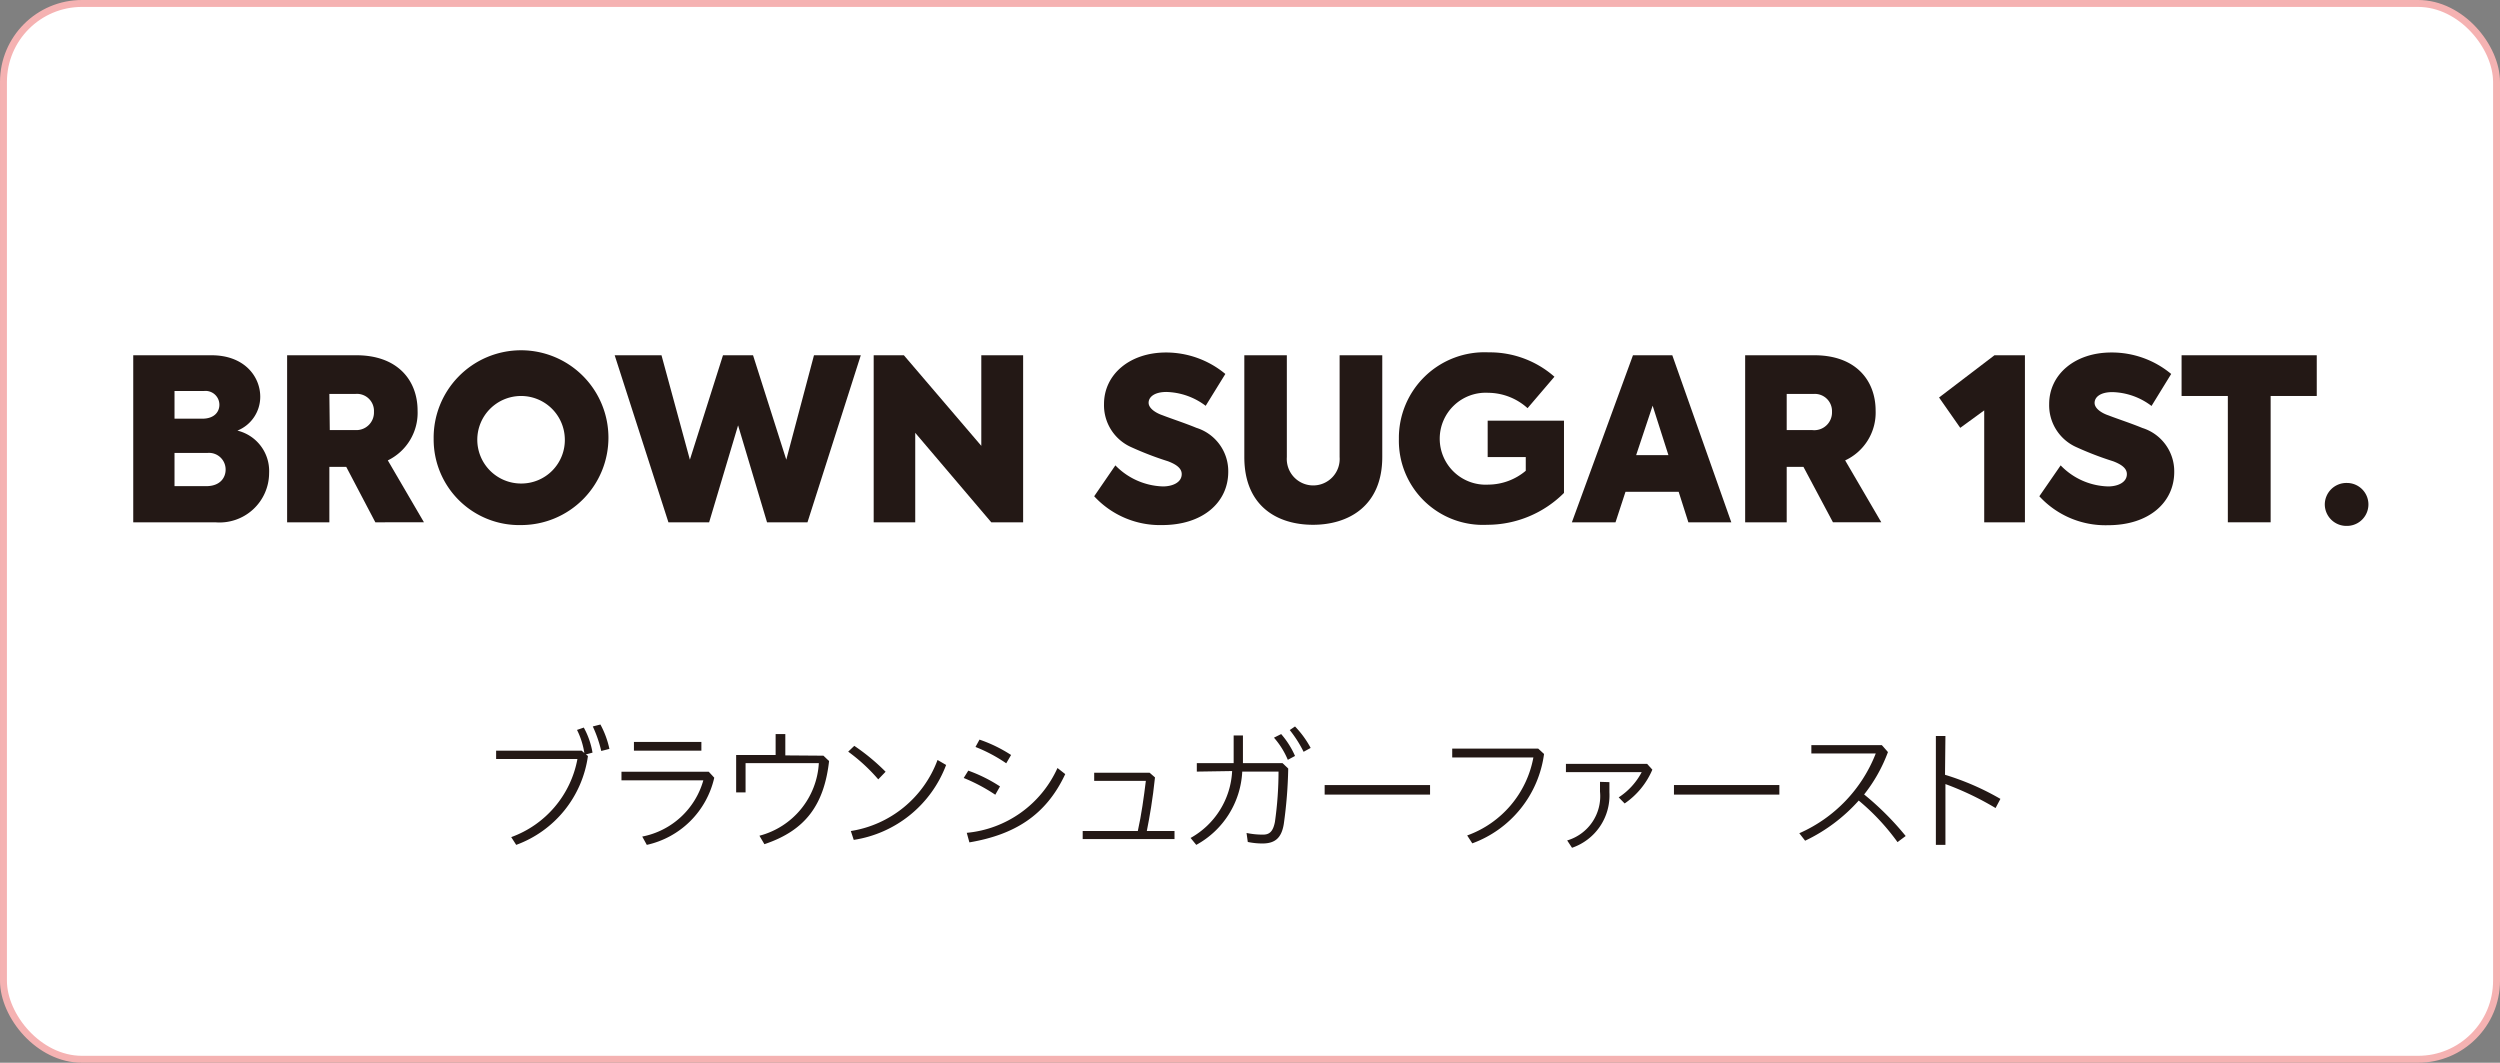 <svg xmlns="http://www.w3.org/2000/svg" viewBox="0 0 180.5 76.73"><rect x="0" y="0" width="180.5" height="76.73" fill="#808080" stroke="none"/><defs><style>.cls-1{fill:#fff;}.cls-2{fill:none;stroke:#f5b2b2;stroke-miterlimit:10;stroke-width:0.5px;}.cls-3{fill:#231815;}</style></defs><g id="レイヤー_2" data-name="レイヤー 2"><g id="レイヤー_1-2" data-name="レイヤー 1"><rect class="cls-1" x="0.25" y="0.25" width="180" height="76.23" rx="5.67"/><rect class="cls-2" x="0.25" y="0.25" width="180" height="76.23" rx="5.67"/><path class="cls-3" d="M19.43,34.15a3.58,3.58,0,0,1-3.89,3.56H9.62V25.65h5.65c2.36,0,3.52,1.52,3.52,3a2.63,2.63,0,0,1-1.65,2.44A3,3,0,0,1,19.43,34.15ZM12.6,28.23v2h2c.92,0,1.24-.54,1.24-1a1,1,0,0,0-1.11-1Zm3.69,5.68A1.2,1.2,0,0,0,15,32.7H12.6v2.4h2.29C15.92,35.1,16.29,34.46,16.29,33.91Z"/><path class="cls-3" d="M25,33.71H23.78v4H20.73V25.65h5c3,0,4.42,1.83,4.42,4A3.82,3.82,0,0,1,28,33.24l2.61,4.47H27.1Zm-1.19-2.66h1.83A1.27,1.27,0,0,0,27,29.73a1.23,1.23,0,0,0-1.32-1.29H23.78Z"/><path class="cls-3" d="M31.31,31.69a6.31,6.31,0,1,1,6.32,6.22A6.18,6.18,0,0,1,31.31,31.69Zm9.47,0a3.16,3.16,0,1,0-3.17,3.22A3.14,3.14,0,0,0,40.78,31.67Z"/><path class="cls-3" d="M44.38,25.65h3.38l2.05,7.54,2.39-7.54h2.17l2.4,7.54,2-7.54h3.38L58.3,37.71H55.38l-2.09-7-2.09,7H48.26Z"/><path class="cls-3" d="M73.87,25.65V37.71h-2.3l-5.49-6.46v6.46h-3V25.65h2.18l5.59,6.54V25.65Z"/><path class="cls-3" d="M79,35.83l1.53-2.23a5,5,0,0,0,3.43,1.52c.69,0,1.36-.28,1.36-.89,0-.42-.39-.7-1-.93a23,23,0,0,1-2.61-1,3.31,3.31,0,0,1-2-3.13c0-2.12,1.84-3.72,4.48-3.72A6.7,6.7,0,0,1,88.47,27L87.05,29.3a4.89,4.89,0,0,0-2.83-1c-.88,0-1.29.37-1.29.78s.53.74,1,.9c.64.25,1.63.57,2.45.91a3.28,3.28,0,0,1,2.3,3.17c0,2.21-1.83,3.85-4.78,3.85A6.46,6.46,0,0,1,79,35.83Z"/><path class="cls-3" d="M89.84,33V25.65h3.07V33a1.91,1.91,0,1,0,3.81,0V25.65H99.8V33c0,3.56-2.47,4.89-5,4.89S89.84,36.59,89.84,33Z"/><path class="cls-3" d="M101,31.69a6.18,6.18,0,0,1,6.48-6.25,7.06,7.06,0,0,1,4.75,1.76l-1.94,2.27a4.28,4.28,0,0,0-2.84-1.11,3.32,3.32,0,1,0,0,6.63,4.24,4.24,0,0,0,2.71-1V33h-2.75V30.37h5.51v5.22a7.85,7.85,0,0,1-5.54,2.3A6.07,6.07,0,0,1,101,31.69Z"/><path class="cls-3" d="M121.2,35.51h-3.84l-.72,2.2h-3.15l4.41-12.06h2.84L125,37.71H121.9Zm-1.88-6.22-1.19,3.57h2.33Z"/><path class="cls-3" d="M130.21,33.71H129v4H126V25.65h5c3,0,4.42,1.83,4.42,4a3.8,3.8,0,0,1-2.2,3.59l2.61,4.47h-3.49ZM129,31.05h1.83a1.28,1.28,0,0,0,1.44-1.32A1.24,1.24,0,0,0,131,28.44H129Z"/><path class="cls-3" d="M146.2,25.65V37.71h-2.94V29.63l-1.73,1.26L140,28.7l4-3.05Z"/><path class="cls-3" d="M147.24,35.83l1.54-2.23a4.93,4.93,0,0,0,3.43,1.52c.68,0,1.35-.28,1.35-.89,0-.42-.39-.7-1-.93a23,23,0,0,1-2.61-1,3.31,3.31,0,0,1-2-3.13c0-2.12,1.84-3.72,4.49-3.72A6.69,6.69,0,0,1,156.76,27l-1.42,2.31a4.86,4.86,0,0,0-2.82-1c-.89,0-1.29.37-1.29.78s.52.74,1,.9c.64.25,1.63.57,2.45.91a3.28,3.28,0,0,1,2.3,3.17c0,2.21-1.83,3.85-4.78,3.85A6.48,6.48,0,0,1,147.24,35.83Z"/><path class="cls-3" d="M157.51,28.59V25.65h9.76v2.94h-3.33v9.12h-3.09V28.59Z"/><path class="cls-3" d="M167.85,36.41a1.56,1.56,0,0,1,1.6-1.54,1.55,1.55,0,0,1,0,3.1A1.56,1.56,0,0,1,167.85,36.41Z"/><path class="cls-3" d="M42.45,54.58A8,8,0,0,1,37.27,61l-.36-.56a7.43,7.43,0,0,0,4.78-5.64H35.82V54.2H42l.19.17a5.62,5.62,0,0,0-.53-1.67l.49-.17a5.75,5.75,0,0,1,.63,1.81l-.48.13Zm.9-2.27A6.57,6.57,0,0,1,44,54.07l-.59.15a9,9,0,0,0-.61-1.77Z"/><path class="cls-3" d="M51.57,56.15A6.41,6.41,0,0,1,46.7,61l-.33-.6a5.71,5.71,0,0,0,4.41-4.06H44.87v-.62h6.3Zm-.93-2.58v.63H45.77v-.63Z"/><path class="cls-3" d="M59.45,54.56l.41.39c-.36,3.12-1.67,5-4.67,6l-.36-.61a5.75,5.75,0,0,0,4.29-5.24H53.83v2.11h-.68v-2.7H56V53h.7v1.54Z"/><path class="cls-3" d="M61.68,53.85a15,15,0,0,1,2.26,1.87l-.53.55a12.71,12.71,0,0,0-2.17-2ZM61.43,60a8,8,0,0,0,6.26-5.13l.62.36a8.5,8.5,0,0,1-6.67,5.41Z"/><path class="cls-3" d="M69.91,55.64a10.86,10.86,0,0,1,2.29,1.14l-.34.6a12.63,12.63,0,0,0-2.28-1.21Zm-.11,4.49a8,8,0,0,0,6.55-4.68l.56.44c-1.4,3-3.69,4.38-6.92,4.93Zm.92-6.73A10.22,10.22,0,0,1,73,54.51l-.35.6a11.11,11.11,0,0,0-2.22-1.18Z"/><path class="cls-3" d="M82.15,60c.27-1.22.43-2.41.58-3.62H79v-.59h4l.39.34C83.23,57.69,83,59,82.8,60h2v.58H78.17V60Z"/><path class="cls-3" d="M86.41,55.71V55.1h2.66c0-.31,0-.6,0-.94V53.1h.67v1.08c0,.33,0,.63,0,.92h2.86l.41.39a32.7,32.7,0,0,1-.32,4c-.17,1.06-.68,1.41-1.55,1.41a5.29,5.29,0,0,1-1.05-.11L90,60.14a5.72,5.72,0,0,0,1.19.12c.45,0,.72-.2.86-.92a26.1,26.1,0,0,0,.26-3.63H89.69A6.38,6.38,0,0,1,86.37,61l-.41-.5a5.85,5.85,0,0,0,3-4.83ZM92.5,53a6.17,6.17,0,0,1,1,1.58l-.52.28a5.78,5.78,0,0,0-1-1.6Zm1-.55A7,7,0,0,1,94.63,54l-.51.28a8.69,8.69,0,0,0-1-1.57Z"/><path class="cls-3" d="M103.25,56.68v.69H95.64v-.69Z"/><path class="cls-3" d="M111.48,54.44a8,8,0,0,1-5.18,6.45l-.37-.57a7.41,7.41,0,0,0,4.78-5.63h-5.86v-.64h6.21Z"/><path class="cls-3" d="M119.3,55.57a5.62,5.62,0,0,1-2,2.44l-.43-.44a4.89,4.89,0,0,0,1.66-1.82h-5.47v-.6h5.86Zm-3.1.9v.74a4,4,0,0,1-2.7,4l-.35-.53a3.33,3.33,0,0,0,2.37-3.53v-.7Z"/><path class="cls-3" d="M128.47,56.68v.69h-7.61v-.69Z"/><path class="cls-3" d="M137,60.8a16.19,16.19,0,0,0-2.8-3,12.19,12.19,0,0,1-3.87,2.9l-.42-.54a10.43,10.43,0,0,0,5.52-5.76h-4.65V53.8h5.09l.44.5a11.2,11.2,0,0,1-1.72,3.06,20.68,20.68,0,0,1,3,3Z"/><path class="cls-3" d="M140.43,55.94a18.91,18.91,0,0,1,4,1.74l-.35.66a21.48,21.48,0,0,0-3.62-1.73V61h-.69V53.14h.69Z"/></g></g></svg>